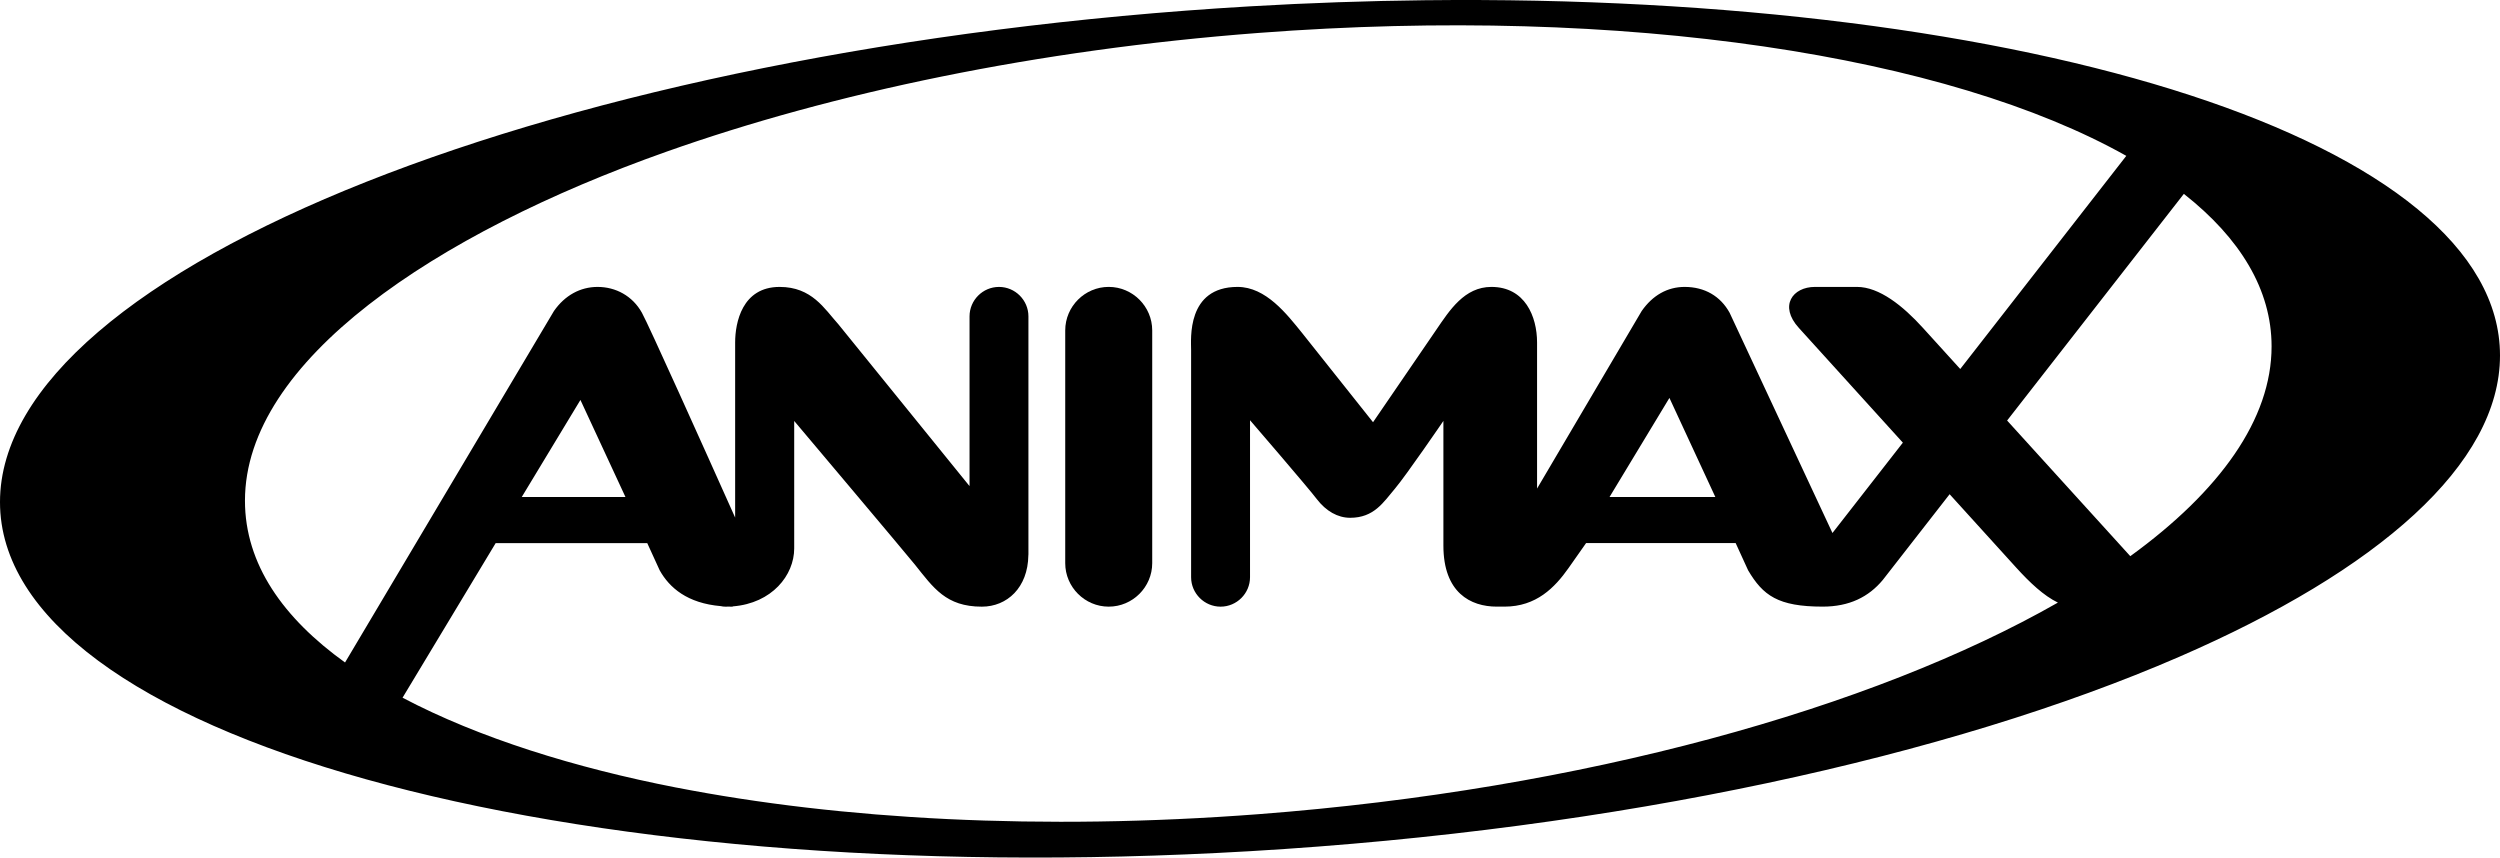 <?xml version="1.0" encoding="UTF-8" standalone="no"?>
<!-- Created with Inkscape (http://www.inkscape.org/) -->

<svg
   xmlns:dc="http://purl.org/dc/elements/1.1/"
   xmlns:cc="http://creativecommons.org/ns#"
   xmlns:rdf="http://www.w3.org/1999/02/22-rdf-syntax-ns#"
   xmlns:svg="http://www.w3.org/2000/svg"
   xmlns="http://www.w3.org/2000/svg"
   xmlns:sodipodi="http://sodipodi.sourceforge.net/DTD/sodipodi-0.dtd"
   xmlns:inkscape="http://www.inkscape.org/namespaces/inkscape"
   width="1000"
   height="343.03"
   id="svg2"
   version="1.1"
   inkscape:version="0.92.3 (2405546, 2018-03-11)"
   sodipodi:docname="Animax (2006) (Print).svg">
  <defs
     id="defs11048" />
  <sodipodi:namedview
     pagecolor="#ffffff"
     bordercolor="#666666"
     borderopacity="1"
     objecttolerance="10"
     gridtolerance="10"
     guidetolerance="10"
     inkscape:pageopacity="0"
     inkscape:pageshadow="2"
     inkscape:window-width="1360"
     inkscape:window-height="706"
     id="namedview11046"
     showgrid="false"
     inkscape:zoom="0.66444444"
     inkscape:cx="525.52316"
     inkscape:cy="155.16066"
     inkscape:window-x="-8"
     inkscape:window-y="-8"
     inkscape:window-maximized="1"
     inkscape:current-layer="layer1" />
  <g
     inkscape:label="Layer 1"
     inkscape:groupmode="layer"
     id="layer1"
     transform="translate(-475.876,-10.834)">
    <path
       style="fill-rule:nonzero;stroke:none;stroke-width:2.287"
       d="m 1327.996,233.304 -49.274,-54.256 70.697,-90.669 c 22.541,17.738 35.091,38.336 35.091,61.014 0,29.081 -20.624,57.862 -56.514,83.911 z m -165.986,-23.677 h -42.316 l 23.952,-39.625 z m -477.426,0 23.465,-38.814 18.008,38.814 z m 61.735,116.215 c -40.253,-7.841 -78.923,-19.838 -109.421,-35.931 l 37.25,-61.834 h 60.628 l 4.979,10.891 c 3.905,6.967 11.031,13.175 24.523,14.327 0.475,0.12 1.044,0.209 1.833,0.209 0.35,0 0.682,-0.027 1.026,-0.03 0.574,0.016 1.121,0.03 1.696,0.03 l 0.209,-0.12 c 15.63,-1.256 24.515,-12.443 24.515,-23.196 V 179.216 c 0,0 45.178,53.589 48.234,57.408 7.482,9.351 12.455,16.877 26.823,16.877 10.083,0 18.429,-7.589 18.603,-20.552 0,-0.12 0.03,-0.269 0.03,-0.386 v -95.178 c 0,-6.48 -5.296,-11.782 -11.77,-11.782 -6.483,0 -11.785,5.302 -11.785,11.782 v 67.865 l -0.389,-0.449 -52.094,-64.277 c -5.61,-6.235 -10.589,-14.922 -23.492,-14.922 -14.993,0 -17.783,14.297 -17.783,22.23 v 70.036 c -12.876,-28.764 -34.577,-77.045 -37.295,-81.94 -3.756,-6.737 -10.481,-10.326 -17.735,-10.326 -6.908,0 -13.098,3.385 -17.445,9.635 l -83.567,140.592 c -24.67,-17.721 -40.031,-39.296 -40.031,-64.719 0,-55.781 75.759,-106.706 168.486,-139.561 66.63,-23.614 148.397,-40.797 236.847,-47.534 147.305,-11.223 276.241,9.258 347.201,49.164 l -66.418,85.257 -14.925,-16.441 c -8.038,-8.866 -17.481,-16.393 -26.377,-16.393 h -16.82 c -8.881,0 -14.5,7.527 -6.441,16.393 l 41.607,45.901 -28.163,36.138 -41.141,-88.106 c -3.651,-6.624 -9.973,-10.326 -17.981,-10.326 -6.908,0 -12.825,3.385 -17.182,9.635 l -41.852,71.023 v -58.428 c 0,-10.394 -4.838,-22.23 -18.259,-22.23 -10.804,0 -16.701,9.318 -22.113,17.227 l -25.241,36.894 -28.39,-35.713 c -6.106,-7.536 -14.458,-18.408 -25.794,-18.408 -20.484,0 -18.588,20.935 -18.588,25.256 v 90.866 c 0,6.474 5.311,11.776 11.791,11.776 6.477,0 11.776,-5.302 11.776,-11.776 v -62.79 l 0.239,0.269 c 0,0 23.232,26.961 26.494,31.3 3.663,4.761 8.322,7.452 13.331,7.452 9.557,0 13.31,-6.226 17.888,-11.635 4.566,-5.403 19.398,-27.116 19.398,-27.116 v 49.863 c 0,18.857 10.87,24.422 21.342,24.422 h 3.092 c 12.742,0 20.113,-7.634 25.6,-15.397 l 7.039,-10.018 h 59.833 l 4.982,10.891 c 5.939,10.041 11.907,14.524 29.861,14.524 10.598,0 18.346,-3.86 24,-10.657 l 26.742,-34.308 26.644,29.374 c 5.445,5.981 10.93,11.193 16.665,13.98 -74.165,42.322 -189.849,74.728 -319.837,84.638 -86.707,6.603 -166.982,2.174 -232.885,-10.675 z M 1045.693,10.927 c -22.81,0.269 -46.114,1.05 -69.815,2.44 -276.143,16.19 -500.003,104.978 -500.003,198.296 0,93.321 223.86,155.84 500.003,139.647 147.506,-8.657 280.069,-38.016 371.593,-77.712 79.805,-34.628 128.404,-77.111 128.404,-120.572 0,-85.328 -187.088,-144.886 -430.182,-142.099"
       id="path15245"
       inkscape:connector-curvature="0" />
    <path
       style="fill-rule:nonzero;stroke:none;stroke-width:2.287"
       d="m 919.359,125.594 c -9.566,0 -17.392,7.832 -17.392,17.404 v 93.1 c 0,9.563 7.826,17.395 17.392,17.395 9.575,0 17.404,-7.832 17.404,-17.395 v -93.1 c 0,-9.572 -7.829,-17.404 -17.404,-17.404"
       id="path15247"
       inkscape:connector-curvature="0" />
  </g>
</svg>
